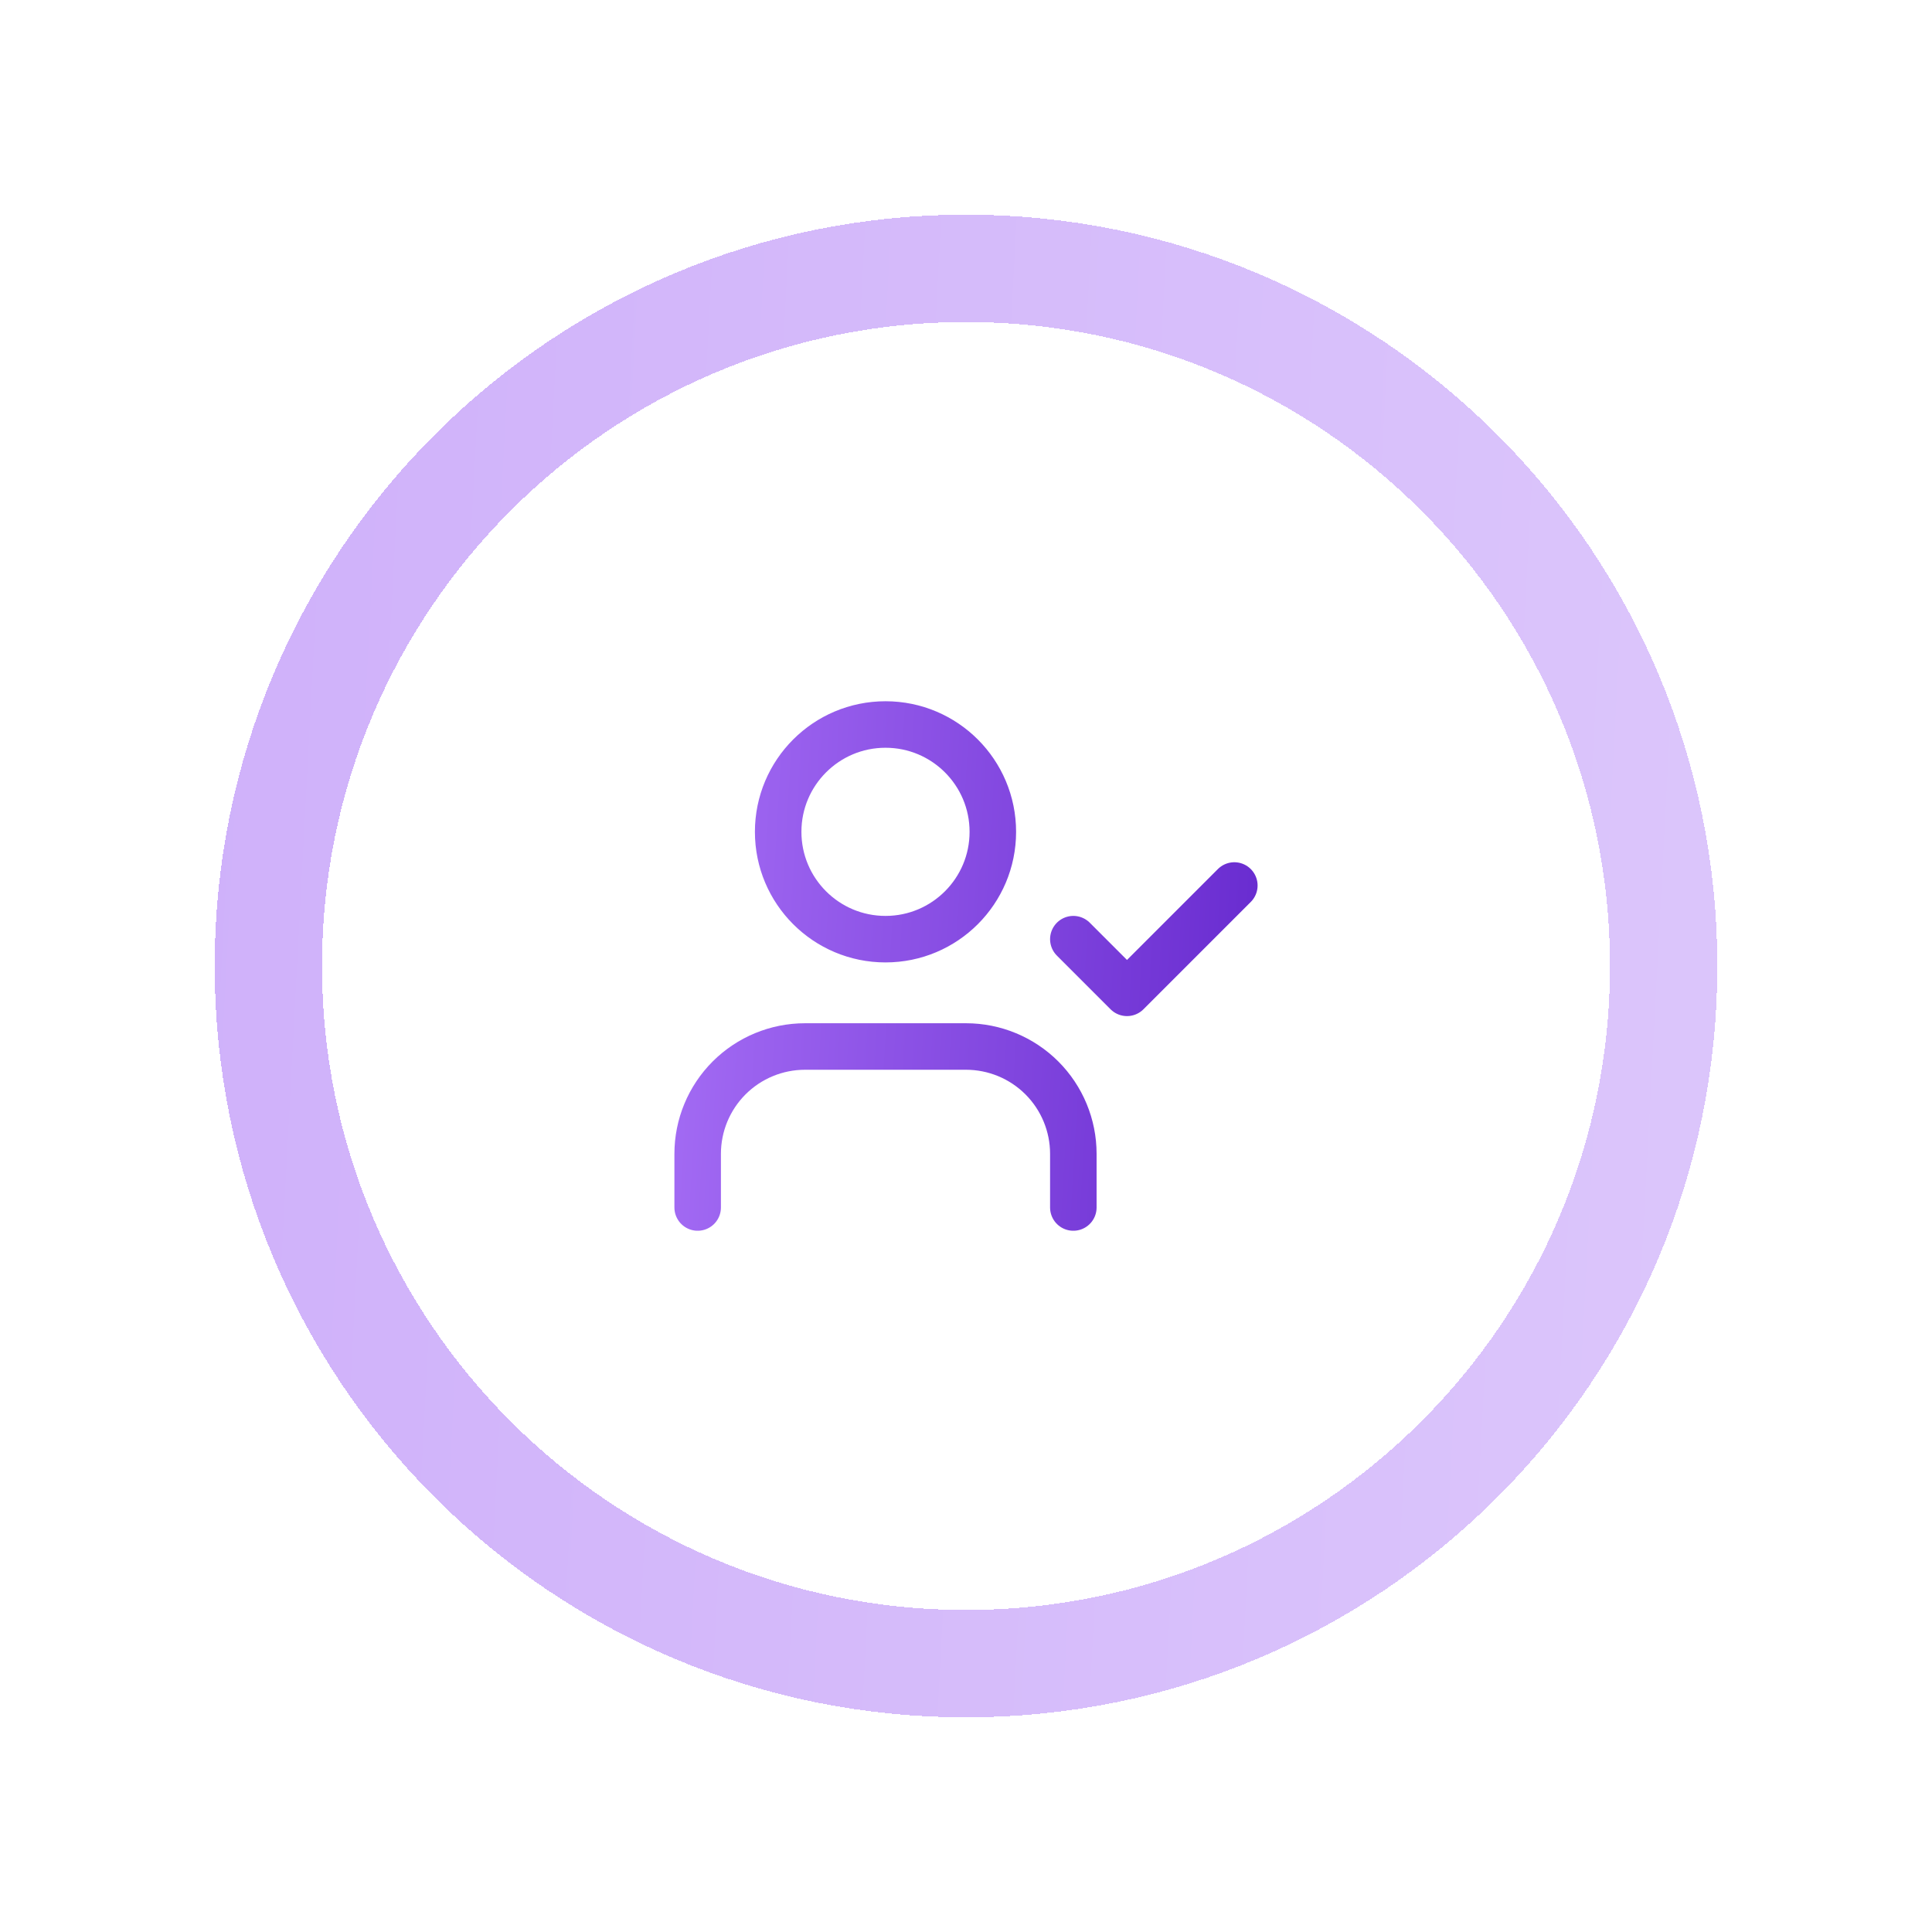 <svg width="108" height="108" viewBox="0 0 108 108" fill="none" xmlns="http://www.w3.org/2000/svg">
<g filter="url(#filter0_d_1656_2209)">
<path d="M18 54C18 34.118 34.118 18 54 18V18C73.882 18 90 34.118 90 54V54C90 73.882 73.882 90 54 90V90C34.118 90 18 73.882 18 54V54Z" fill="white" shape-rendering="crispEdges"/>
<path d="M54 15C75.539 15 93 32.461 93 54C93 75.539 75.539 93 54 93C32.461 93 15 75.539 15 54C15 32.461 32.461 15 54 15Z" stroke="url(#paint0_linear_1656_2209)" stroke-opacity="0.4" stroke-width="6" shape-rendering="crispEdges"/>
<path d="M60 67.5V64.5C60 62.909 59.368 61.383 58.243 60.257C57.117 59.132 55.591 58.5 54 58.5H45C43.409 58.5 41.883 59.132 40.757 60.257C39.632 61.383 39 62.909 39 64.5V67.5M60 52.5L63 55.5L69 49.5M55.5 46.5C55.5 49.814 52.814 52.5 49.5 52.5C46.186 52.5 43.5 49.814 43.5 46.5C43.5 43.186 46.186 40.5 49.5 40.5C52.814 40.5 55.5 43.186 55.5 46.5Z" stroke="url(#paint1_linear_1656_2209)" stroke-width="2.6" stroke-linecap="round" stroke-linejoin="round"/>
</g>
<defs>
<filter id="filter0_d_1656_2209" x="0" y="0" width="108" height="108" filterUnits="userSpaceOnUse" color-interpolation-filters="sRGB">
<feFlood flood-opacity="0" result="BackgroundImageFix"/>
<feColorMatrix in="SourceAlpha" type="matrix" values="0 0 0 0 0 0 0 0 0 0 0 0 0 0 0 0 0 0 127 0" result="hardAlpha"/>
<feOffset/>
<feGaussianBlur stdDeviation="6"/>
<feComposite in2="hardAlpha" operator="out"/>
<feColorMatrix type="matrix" values="0 0 0 0 0.322 0 0 0 0 0.361 0 0 0 0 0.486 0 0 0 0.08 0"/>
<feBlend mode="normal" in2="BackgroundImageFix" result="effect1_dropShadow_1656_2209"/>
<feBlend mode="normal" in="SourceGraphic" in2="effect1_dropShadow_1656_2209" result="shape"/>
</filter>
<linearGradient id="paint0_linear_1656_2209" x1="13.862" y1="18" x2="94.742" y2="22.274" gradientUnits="userSpaceOnUse">
<stop stop-color="#883DF2"/>
<stop offset="1" stop-color="#A56DF5"/>
</linearGradient>
<linearGradient id="paint1_linear_1656_2209" x1="37.276" y1="40.5" x2="70.954" y2="42.478" gradientUnits="userSpaceOnUse">
<stop stop-color="#A56DF5"/>
<stop offset="1" stop-color="#692CD0"/>
</linearGradient>
</defs>
</svg>
